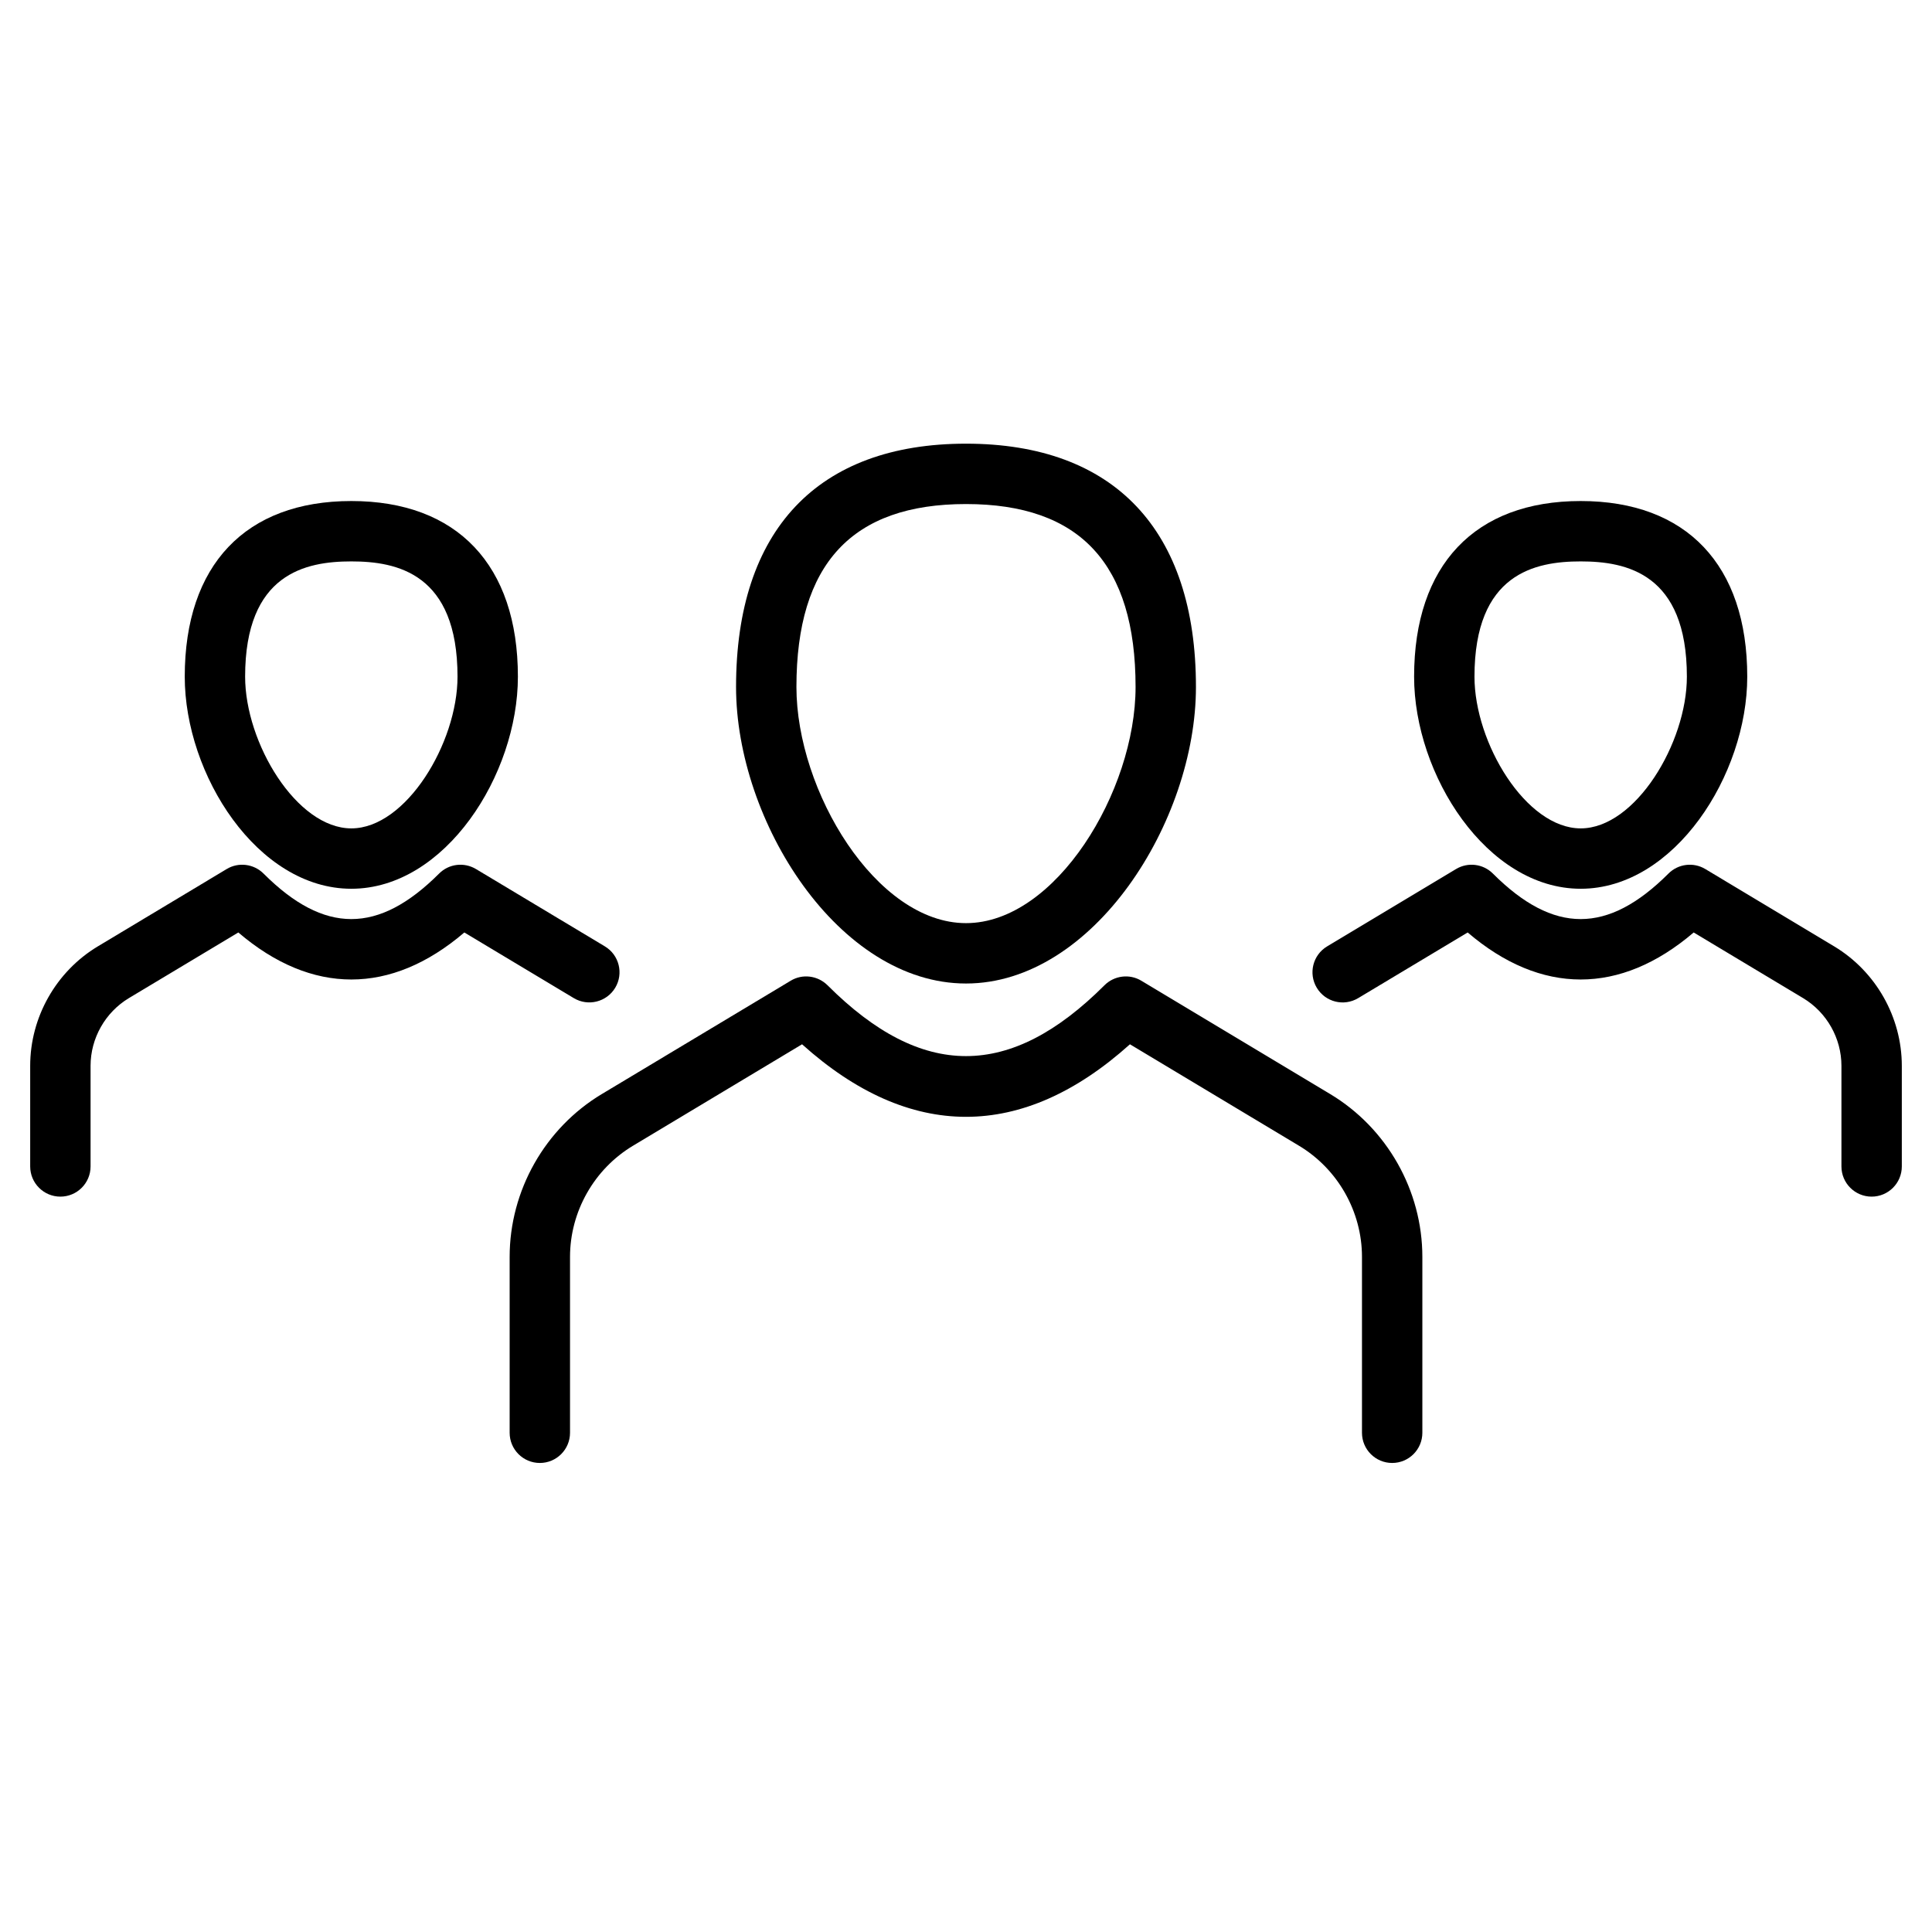 <svg width="48" height="48" viewBox="0 0 48 48" fill="none" xmlns="http://www.w3.org/2000/svg">
<path d="M34.588 36.347C34.174 36.347 33.838 36.011 33.838 35.597V31.227C33.838 30.102 33.238 29.044 32.274 28.466L28.073 25.945C25.399 28.348 22.601 28.348 19.927 25.945L15.726 28.466C14.762 29.044 14.162 30.102 14.162 31.227V35.597C14.162 36.011 13.826 36.347 13.412 36.347C12.998 36.347 12.662 36.011 12.662 35.597V31.227C12.662 29.579 13.54 28.028 14.954 27.18L19.644 24.366C19.936 24.189 20.314 24.235 20.56 24.479C22.907 26.825 25.093 26.825 27.44 24.479C27.684 24.235 28.064 24.189 28.356 24.366L33.046 27.18C34.46 28.028 35.338 29.579 35.338 31.227V35.597C35.338 36.011 35.002 36.347 34.588 36.347Z" fill="#3CAF96" style="fill:#3CAF96;fill:color(display-p3 0.235 0.686 0.588);fill-opacity:1;"/>
<path d="M24 24.435C20.835 24.435 18.287 20.405 18.287 17.068C18.287 13.17 20.316 11.023 24 11.023C27.684 11.023 29.713 13.17 29.713 17.068C29.713 20.405 27.165 24.435 24 24.435ZM24 12.523C21.165 12.523 19.787 14.01 19.787 17.068C19.787 19.654 21.77 22.935 24 22.935C26.23 22.935 28.213 19.654 28.213 17.068C28.213 14.01 26.835 12.523 24 12.523Z" fill="#3CAF96" style="fill:#3CAF96;fill:color(display-p3 0.235 0.686 0.588);fill-opacity:1;"/>
<path d="M1.5 29.73C1.086 29.73 0.75 29.394 0.75 28.98V26.48C0.75 25.272 1.394 24.135 2.431 23.512L5.632 21.591C5.924 21.414 6.304 21.46 6.548 21.704C8.056 23.211 9.401 23.211 10.909 21.704C11.152 21.46 11.529 21.414 11.825 21.591L15.027 23.512C15.383 23.725 15.498 24.186 15.285 24.541C15.072 24.895 14.611 25.011 14.256 24.798L11.536 23.167C9.715 24.724 7.746 24.726 5.921 23.167L3.202 24.798C2.615 25.151 2.25 25.795 2.25 26.48V28.98C2.25 29.394 1.914 29.73 1.5 29.73Z" fill="#3CAF96" style="fill:#3CAF96;fill:color(display-p3 0.235 0.686 0.588);fill-opacity:1;"/>
<path d="M8.729 22.081C6.397 22.081 4.59 19.248 4.59 16.812C4.59 14.039 6.099 12.448 8.729 12.448C11.358 12.448 12.867 14.039 12.867 16.812C12.867 19.248 11.06 22.081 8.729 22.081ZM8.729 13.948C7.596 13.948 6.09 14.245 6.09 16.812C6.09 18.458 7.369 20.581 8.729 20.581C10.088 20.581 11.367 18.458 11.367 16.812C11.367 14.245 9.861 13.948 8.729 13.948Z" fill="#3CAF96" style="fill:#3CAF96;fill:color(display-p3 0.235 0.686 0.588);fill-opacity:1;"/>
<path d="M46.5 29.73C46.086 29.73 45.75 29.394 45.75 28.98V26.48C45.75 25.795 45.385 25.151 44.798 24.798L42.079 23.167C40.254 24.726 38.285 24.724 36.464 23.167L33.744 24.798C33.387 25.012 32.928 24.896 32.715 24.541C32.502 24.186 32.617 23.725 32.973 23.512L36.175 21.591C36.47 21.414 36.847 21.46 37.091 21.704C38.599 23.211 39.944 23.211 41.452 21.704C41.695 21.46 42.074 21.414 42.368 21.591L45.569 23.512C46.606 24.135 47.25 25.272 47.25 26.48V28.98C47.25 29.394 46.914 29.73 46.5 29.73Z" fill="#3CAF96" style="fill:#3CAF96;fill:color(display-p3 0.235 0.686 0.588);fill-opacity:1;"/>
<path d="M39.272 22.081C36.94 22.081 35.133 19.248 35.133 16.812C35.133 14.039 36.642 12.448 39.272 12.448C41.901 12.448 43.41 14.039 43.41 16.812C43.41 19.248 41.602 22.081 39.272 22.081ZM39.272 13.948C38.139 13.948 36.633 14.245 36.633 16.812C36.633 18.458 37.912 20.581 39.272 20.581C40.631 20.581 41.91 18.458 41.91 16.812C41.91 14.245 40.404 13.948 39.272 13.948Z" fill="#3CAF96" style="fill:#3CAF96;fill:color(display-p3 0.235 0.686 0.588);fill-opacity:1;"/>
</svg>